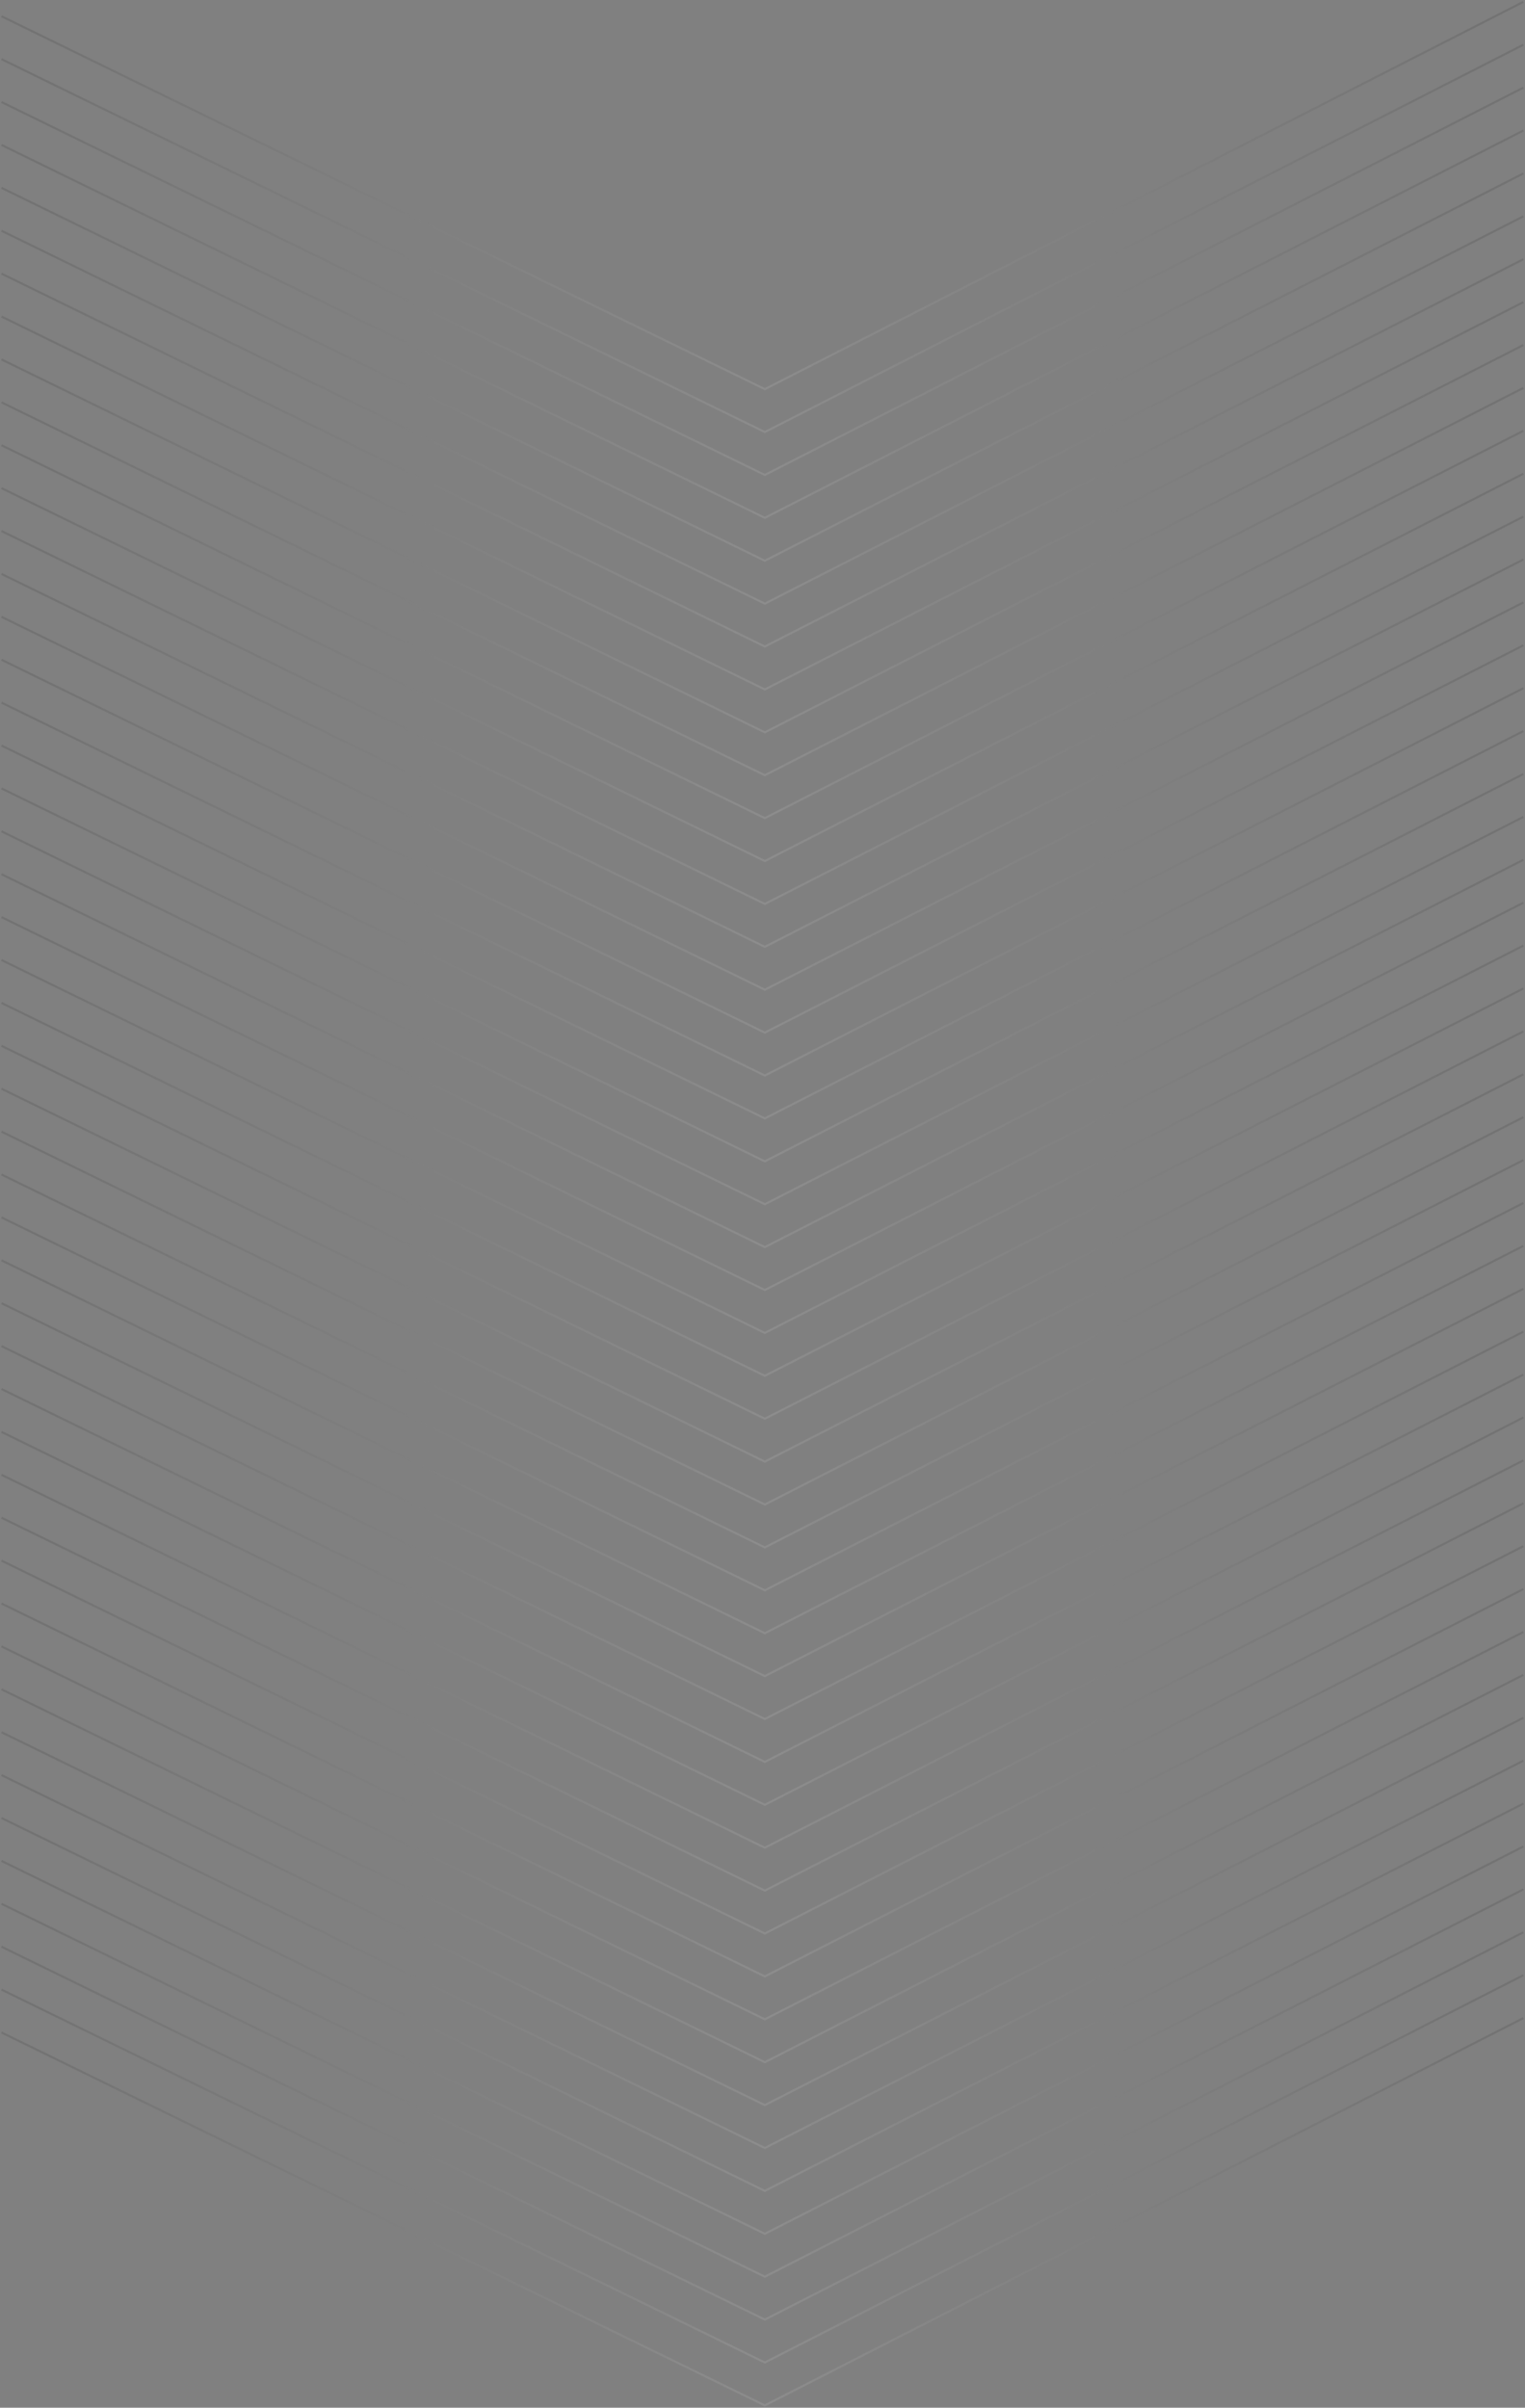 <?xml version="1.0" encoding="utf-8"?>
<svg xmlns="http://www.w3.org/2000/svg" fill="none" height="1796" viewBox="0 0 1138 1796" width="1138">
<rect x="0" y="0" width="1138" height="1796" fill="#808080" stroke="none"/>
<g opacity="0.1">
<path clip-rule="evenodd" d="M570.741 291.166L0.748 12.829L1.445 11.402L570.726 289.392L1136.41 0.67L1137.13 2.083L570.741 291.166Z" fill="url(#paint0_linear_2930_31171)" fill-rule="evenodd"/>
<path clip-rule="evenodd" d="M570.741 323.166L0.748 44.829L1.444 43.403L570.726 321.392L1136.41 32.67L1137.13 34.083L570.741 323.166Z" fill="url(#paint1_linear_2930_31171)" fill-rule="evenodd"/>
<path clip-rule="evenodd" d="M570.741 355.166L0.748 76.829L1.444 75.403L570.726 353.392L1136.41 64.67L1137.13 66.083L570.741 355.166Z" fill="url(#paint2_linear_2930_31171)" fill-rule="evenodd"/>
<path clip-rule="evenodd" d="M570.741 387.166L0.748 108.829L1.444 107.403L570.726 385.392L1136.41 96.67L1137.13 98.083L570.741 387.166Z" fill="url(#paint3_linear_2930_31171)" fill-rule="evenodd"/>
<path clip-rule="evenodd" d="M570.741 419.166L0.748 140.829L1.444 139.403L570.726 417.392L1136.41 128.67L1137.13 130.083L570.741 419.166Z" fill="url(#paint4_linear_2930_31171)" fill-rule="evenodd"/>
<path clip-rule="evenodd" d="M570.741 451.166L0.748 172.829L1.444 171.403L570.726 449.392L1136.41 160.67L1137.13 162.083L570.741 451.166Z" fill="url(#paint5_linear_2930_31171)" fill-rule="evenodd"/>
<path clip-rule="evenodd" d="M570.741 483.166L0.748 204.829L1.444 203.403L570.726 481.392L1136.41 192.67L1137.13 194.083L570.741 483.166Z" fill="url(#paint6_linear_2930_31171)" fill-rule="evenodd"/>
<path clip-rule="evenodd" d="M570.741 515.166L0.748 236.829L1.444 235.403L570.726 513.392L1136.41 224.67L1137.13 226.083L570.741 515.166Z" fill="url(#paint7_linear_2930_31171)" fill-rule="evenodd"/>
<path clip-rule="evenodd" d="M570.741 547.166L0.748 268.829L1.444 267.403L570.726 545.392L1136.41 256.67L1137.13 258.083L570.741 547.166Z" fill="url(#paint8_linear_2930_31171)" fill-rule="evenodd"/>
<path clip-rule="evenodd" d="M570.741 579.166L0.748 300.829L1.444 299.403L570.726 577.392L1136.41 288.67L1137.13 290.083L570.741 579.166Z" fill="url(#paint9_linear_2930_31171)" fill-rule="evenodd"/>
<path clip-rule="evenodd" d="M570.741 611.166L0.748 332.829L1.444 331.403L570.726 609.392L1136.41 320.67L1137.13 322.083L570.741 611.166Z" fill="url(#paint10_linear_2930_31171)" fill-rule="evenodd"/>
<path clip-rule="evenodd" d="M570.741 643.166L0.748 364.829L1.444 363.403L570.726 641.392L1136.41 352.67L1137.13 354.083L570.741 643.166Z" fill="url(#paint11_linear_2930_31171)" fill-rule="evenodd"/>
<path clip-rule="evenodd" d="M570.741 675.166L0.748 396.829L1.444 395.403L570.726 673.392L1136.41 384.67L1137.13 386.083L570.741 675.166Z" fill="url(#paint12_linear_2930_31171)" fill-rule="evenodd"/>
<path clip-rule="evenodd" d="M570.741 707.166L0.748 428.829L1.444 427.403L570.726 705.392L1136.41 416.67L1137.13 418.083L570.741 707.166Z" fill="url(#paint13_linear_2930_31171)" fill-rule="evenodd"/>
<path clip-rule="evenodd" d="M570.741 739.166L0.748 460.829L1.444 459.403L570.726 737.392L1136.41 448.67L1137.13 450.083L570.741 739.166Z" fill="url(#paint14_linear_2930_31171)" fill-rule="evenodd"/>
<path clip-rule="evenodd" d="M570.741 771.166L0.748 492.829L1.444 491.403L570.726 769.392L1136.41 480.67L1137.13 482.083L570.741 771.166Z" fill="url(#paint15_linear_2930_31171)" fill-rule="evenodd"/>
<path clip-rule="evenodd" d="M570.741 803.166L0.748 524.829L1.444 523.403L570.726 801.392L1136.41 512.67L1137.13 514.083L570.741 803.166Z" fill="url(#paint16_linear_2930_31171)" fill-rule="evenodd"/>
<path clip-rule="evenodd" d="M570.741 835.166L0.748 556.829L1.444 555.403L570.726 833.392L1136.41 544.67L1137.13 546.083L570.741 835.166Z" fill="url(#paint17_linear_2930_31171)" fill-rule="evenodd"/>
<path clip-rule="evenodd" d="M570.741 867.166L0.748 588.829L1.444 587.403L570.726 865.392L1136.41 576.67L1137.13 578.083L570.741 867.166Z" fill="url(#paint18_linear_2930_31171)" fill-rule="evenodd"/>
<path clip-rule="evenodd" d="M570.741 899.166L0.748 620.829L1.444 619.403L570.726 897.392L1136.41 608.67L1137.13 610.083L570.741 899.166Z" fill="url(#paint19_linear_2930_31171)" fill-rule="evenodd"/>
<path clip-rule="evenodd" d="M570.741 931.166L0.748 652.829L1.444 651.403L570.726 929.392L1136.41 640.67L1137.13 642.083L570.741 931.166Z" fill="url(#paint20_linear_2930_31171)" fill-rule="evenodd"/>
<path clip-rule="evenodd" d="M570.741 963.166L0.748 684.829L1.444 683.403L570.726 961.392L1136.41 672.67L1137.13 674.083L570.741 963.166Z" fill="url(#paint21_linear_2930_31171)" fill-rule="evenodd"/>
<path clip-rule="evenodd" d="M570.741 995.166L0.748 716.829L1.444 715.403L570.726 993.392L1136.41 704.67L1137.13 706.083L570.741 995.166Z" fill="url(#paint22_linear_2930_31171)" fill-rule="evenodd"/>
<path clip-rule="evenodd" d="M570.741 1027.17L0.748 748.829L1.444 747.403L570.726 1025.39L1136.41 736.67L1137.13 738.083L570.741 1027.17Z" fill="url(#paint23_linear_2930_31171)" fill-rule="evenodd"/>
<path clip-rule="evenodd" d="M570.741 1059.17L0.748 780.829L1.444 779.403L570.726 1057.39L1136.41 768.67L1137.13 770.083L570.741 1059.17Z" fill="url(#paint24_linear_2930_31171)" fill-rule="evenodd"/>
<path clip-rule="evenodd" d="M570.741 1091.17L0.748 812.829L1.444 811.403L570.726 1089.39L1136.41 800.67L1137.13 802.083L570.741 1091.17Z" fill="url(#paint25_linear_2930_31171)" fill-rule="evenodd"/>
<path clip-rule="evenodd" d="M570.741 1123.17L0.748 844.829L1.444 843.403L570.726 1121.39L1136.41 832.67L1137.13 834.083L570.741 1123.17Z" fill="url(#paint26_linear_2930_31171)" fill-rule="evenodd"/>
<path clip-rule="evenodd" d="M570.741 1155.17L0.748 876.829L1.444 875.403L570.726 1153.39L1136.41 864.67L1137.13 866.083L570.741 1155.17Z" fill="url(#paint27_linear_2930_31171)" fill-rule="evenodd"/>
<path clip-rule="evenodd" d="M570.741 1187.17L0.748 908.829L1.444 907.403L570.726 1185.39L1136.41 896.67L1137.13 898.083L570.741 1187.17Z" fill="url(#paint28_linear_2930_31171)" fill-rule="evenodd"/>
<path clip-rule="evenodd" d="M570.741 1219.17L0.748 940.829L1.444 939.403L570.726 1217.39L1136.41 928.67L1137.13 930.083L570.741 1219.17Z" fill="url(#paint29_linear_2930_31171)" fill-rule="evenodd"/>
<path clip-rule="evenodd" d="M570.741 1251.17L0.748 972.829L1.444 971.403L570.726 1249.39L1136.41 960.67L1137.13 962.083L570.741 1251.17Z" fill="url(#paint30_linear_2930_31171)" fill-rule="evenodd"/>
<path clip-rule="evenodd" d="M570.741 1283.17L0.748 1004.83L1.444 1003.4L570.726 1281.39L1136.41 992.67L1137.13 994.083L570.741 1283.17Z" fill="url(#paint31_linear_2930_31171)" fill-rule="evenodd"/>
<path clip-rule="evenodd" d="M570.741 1315.17L0.748 1036.83L1.444 1035.4L570.726 1313.39L1136.41 1024.67L1137.13 1026.08L570.741 1315.17Z" fill="url(#paint32_linear_2930_31171)" fill-rule="evenodd"/>
<path clip-rule="evenodd" d="M570.741 1347.17L0.748 1068.83L1.444 1067.4L570.726 1345.39L1136.41 1056.67L1137.13 1058.08L570.741 1347.17Z" fill="url(#paint33_linear_2930_31171)" fill-rule="evenodd"/>
<path clip-rule="evenodd" d="M570.741 1379.17L0.748 1100.83L1.444 1099.4L570.726 1377.39L1136.41 1088.67L1137.13 1090.08L570.741 1379.17Z" fill="url(#paint34_linear_2930_31171)" fill-rule="evenodd"/>
<path clip-rule="evenodd" d="M570.741 1411.17L0.748 1132.83L1.444 1131.4L570.726 1409.39L1136.41 1120.67L1137.13 1122.08L570.741 1411.17Z" fill="url(#paint35_linear_2930_31171)" fill-rule="evenodd"/>
<path clip-rule="evenodd" d="M570.741 1443.17L0.748 1164.83L1.444 1163.4L570.726 1441.39L1136.41 1152.67L1137.13 1154.08L570.741 1443.17Z" fill="url(#paint36_linear_2930_31171)" fill-rule="evenodd"/>
<path clip-rule="evenodd" d="M570.741 1475.17L0.748 1196.83L1.444 1195.4L570.726 1473.39L1136.41 1184.67L1137.13 1186.08L570.741 1475.17Z" fill="url(#paint37_linear_2930_31171)" fill-rule="evenodd"/>
<path clip-rule="evenodd" d="M570.741 1507.17L0.748 1228.83L1.444 1227.4L570.726 1505.39L1136.41 1216.67L1137.13 1218.08L570.741 1507.17Z" fill="url(#paint38_linear_2930_31171)" fill-rule="evenodd"/>
<path clip-rule="evenodd" d="M570.741 1539.17L0.748 1260.83L1.444 1259.4L570.726 1537.39L1136.41 1248.67L1137.13 1250.08L570.741 1539.17Z" fill="url(#paint39_linear_2930_31171)" fill-rule="evenodd"/>
<path clip-rule="evenodd" d="M570.741 1571.17L0.748 1292.83L1.444 1291.4L570.726 1569.39L1136.41 1280.67L1137.13 1282.08L570.741 1571.17Z" fill="url(#paint40_linear_2930_31171)" fill-rule="evenodd"/>
<path clip-rule="evenodd" d="M570.741 1603.17L0.748 1324.83L1.444 1323.4L570.726 1601.39L1136.41 1312.67L1137.13 1314.08L570.741 1603.17Z" fill="url(#paint41_linear_2930_31171)" fill-rule="evenodd"/>
<path clip-rule="evenodd" d="M570.741 1635.17L0.748 1356.83L1.444 1355.4L570.726 1633.39L1136.41 1344.67L1137.13 1346.08L570.741 1635.17Z" fill="url(#paint42_linear_2930_31171)" fill-rule="evenodd"/>
<path clip-rule="evenodd" d="M570.741 1667.17L0.748 1388.83L1.444 1387.4L570.726 1665.39L1136.41 1376.67L1137.13 1378.08L570.741 1667.17Z" fill="url(#paint43_linear_2930_31171)" fill-rule="evenodd"/>
<path clip-rule="evenodd" d="M570.741 1699.17L0.748 1420.83L1.444 1419.4L570.726 1697.39L1136.41 1408.67L1137.13 1410.08L570.741 1699.17Z" fill="url(#paint44_linear_2930_31171)" fill-rule="evenodd"/>
<path clip-rule="evenodd" d="M570.741 1731.17L0.748 1452.83L1.444 1451.4L570.726 1729.39L1136.41 1440.67L1137.13 1442.08L570.741 1731.17Z" fill="url(#paint45_linear_2930_31171)" fill-rule="evenodd"/>
<path clip-rule="evenodd" d="M570.741 1763.17L0.748 1484.83L1.444 1483.4L570.726 1761.39L1136.41 1472.67L1137.13 1474.08L570.741 1763.17Z" fill="url(#paint46_linear_2930_31171)" fill-rule="evenodd"/>
<path clip-rule="evenodd" d="M570.741 1795.17L0.748 1516.83L1.444 1515.4L570.726 1793.39L1136.41 1504.67L1137.13 1506.08L570.741 1795.17Z" fill="url(#paint47_linear_2930_31171)" fill-rule="evenodd"/>
</g>
<defs>
<linearGradient gradientUnits="userSpaceOnUse" id="paint0_linear_2930_31171" x1="1104.16" x2="31.157" y1="2358.93" y2="2358.93">
<stop/>
<stop offset="0.495" stop-color="white"/>
<stop offset="1"/>
</linearGradient>
<linearGradient gradientUnits="userSpaceOnUse" id="paint1_linear_2930_31171" x1="1104.16" x2="31.157" y1="2358.93" y2="2358.93">
<stop/>
<stop offset="0.495" stop-color="white"/>
<stop offset="1"/>
</linearGradient>
<linearGradient gradientUnits="userSpaceOnUse" id="paint2_linear_2930_31171" x1="1104.16" x2="31.157" y1="2358.93" y2="2358.93">
<stop/>
<stop offset="0.495" stop-color="white"/>
<stop offset="1"/>
</linearGradient>
<linearGradient gradientUnits="userSpaceOnUse" id="paint3_linear_2930_31171" x1="1104.16" x2="31.157" y1="2358.93" y2="2358.93">
<stop/>
<stop offset="0.495" stop-color="white"/>
<stop offset="1"/>
</linearGradient>
<linearGradient gradientUnits="userSpaceOnUse" id="paint4_linear_2930_31171" x1="1104.16" x2="31.157" y1="2358.93" y2="2358.93">
<stop/>
<stop offset="0.495" stop-color="white"/>
<stop offset="1"/>
</linearGradient>
<linearGradient gradientUnits="userSpaceOnUse" id="paint5_linear_2930_31171" x1="1104.16" x2="31.157" y1="2358.93" y2="2358.93">
<stop/>
<stop offset="0.495" stop-color="white"/>
<stop offset="1"/>
</linearGradient>
<linearGradient gradientUnits="userSpaceOnUse" id="paint6_linear_2930_31171" x1="1104.16" x2="31.157" y1="2358.93" y2="2358.93">
<stop/>
<stop offset="0.495" stop-color="white"/>
<stop offset="1"/>
</linearGradient>
<linearGradient gradientUnits="userSpaceOnUse" id="paint7_linear_2930_31171" x1="1104.16" x2="31.157" y1="2358.93" y2="2358.93">
<stop/>
<stop offset="0.495" stop-color="white"/>
<stop offset="1"/>
</linearGradient>
<linearGradient gradientUnits="userSpaceOnUse" id="paint8_linear_2930_31171" x1="1104.16" x2="31.157" y1="2358.93" y2="2358.93">
<stop/>
<stop offset="0.495" stop-color="white"/>
<stop offset="1"/>
</linearGradient>
<linearGradient gradientUnits="userSpaceOnUse" id="paint9_linear_2930_31171" x1="1104.16" x2="31.157" y1="2358.93" y2="2358.93">
<stop/>
<stop offset="0.495" stop-color="white"/>
<stop offset="1"/>
</linearGradient>
<linearGradient gradientUnits="userSpaceOnUse" id="paint10_linear_2930_31171" x1="1104.16" x2="31.157" y1="2358.93" y2="2358.93">
<stop/>
<stop offset="0.495" stop-color="white"/>
<stop offset="1"/>
</linearGradient>
<linearGradient gradientUnits="userSpaceOnUse" id="paint11_linear_2930_31171" x1="1104.16" x2="31.157" y1="2358.93" y2="2358.93">
<stop/>
<stop offset="0.495" stop-color="white"/>
<stop offset="1"/>
</linearGradient>
<linearGradient gradientUnits="userSpaceOnUse" id="paint12_linear_2930_31171" x1="1104.16" x2="31.157" y1="2358.93" y2="2358.93">
<stop/>
<stop offset="0.495" stop-color="white"/>
<stop offset="1"/>
</linearGradient>
<linearGradient gradientUnits="userSpaceOnUse" id="paint13_linear_2930_31171" x1="1104.16" x2="31.157" y1="2358.93" y2="2358.93">
<stop/>
<stop offset="0.495" stop-color="white"/>
<stop offset="1"/>
</linearGradient>
<linearGradient gradientUnits="userSpaceOnUse" id="paint14_linear_2930_31171" x1="1104.16" x2="31.157" y1="2358.93" y2="2358.93">
<stop/>
<stop offset="0.495" stop-color="white"/>
<stop offset="1"/>
</linearGradient>
<linearGradient gradientUnits="userSpaceOnUse" id="paint15_linear_2930_31171" x1="1104.16" x2="31.157" y1="2358.93" y2="2358.93">
<stop/>
<stop offset="0.495" stop-color="white"/>
<stop offset="1"/>
</linearGradient>
<linearGradient gradientUnits="userSpaceOnUse" id="paint16_linear_2930_31171" x1="1104.16" x2="31.157" y1="2358.93" y2="2358.93">
<stop/>
<stop offset="0.495" stop-color="white"/>
<stop offset="1"/>
</linearGradient>
<linearGradient gradientUnits="userSpaceOnUse" id="paint17_linear_2930_31171" x1="1104.16" x2="31.157" y1="2358.93" y2="2358.93">
<stop/>
<stop offset="0.495" stop-color="white"/>
<stop offset="1"/>
</linearGradient>
<linearGradient gradientUnits="userSpaceOnUse" id="paint18_linear_2930_31171" x1="1104.16" x2="31.157" y1="2358.93" y2="2358.93">
<stop/>
<stop offset="0.495" stop-color="white"/>
<stop offset="1"/>
</linearGradient>
<linearGradient gradientUnits="userSpaceOnUse" id="paint19_linear_2930_31171" x1="1104.16" x2="31.157" y1="2358.93" y2="2358.93">
<stop/>
<stop offset="0.495" stop-color="white"/>
<stop offset="1"/>
</linearGradient>
<linearGradient gradientUnits="userSpaceOnUse" id="paint20_linear_2930_31171" x1="1104.16" x2="31.157" y1="2358.93" y2="2358.93">
<stop/>
<stop offset="0.495" stop-color="white"/>
<stop offset="1"/>
</linearGradient>
<linearGradient gradientUnits="userSpaceOnUse" id="paint21_linear_2930_31171" x1="1104.16" x2="31.157" y1="2358.93" y2="2358.93">
<stop/>
<stop offset="0.495" stop-color="white"/>
<stop offset="1"/>
</linearGradient>
<linearGradient gradientUnits="userSpaceOnUse" id="paint22_linear_2930_31171" x1="1104.16" x2="31.157" y1="2358.93" y2="2358.93">
<stop/>
<stop offset="0.495" stop-color="white"/>
<stop offset="1"/>
</linearGradient>
<linearGradient gradientUnits="userSpaceOnUse" id="paint23_linear_2930_31171" x1="1104.16" x2="31.157" y1="2358.93" y2="2358.93">
<stop/>
<stop offset="0.495" stop-color="white"/>
<stop offset="1"/>
</linearGradient>
<linearGradient gradientUnits="userSpaceOnUse" id="paint24_linear_2930_31171" x1="1104.16" x2="31.157" y1="2358.93" y2="2358.93">
<stop/>
<stop offset="0.495" stop-color="white"/>
<stop offset="1"/>
</linearGradient>
<linearGradient gradientUnits="userSpaceOnUse" id="paint25_linear_2930_31171" x1="1104.16" x2="31.157" y1="2358.93" y2="2358.93">
<stop/>
<stop offset="0.495" stop-color="white"/>
<stop offset="1"/>
</linearGradient>
<linearGradient gradientUnits="userSpaceOnUse" id="paint26_linear_2930_31171" x1="1104.16" x2="31.157" y1="2358.93" y2="2358.93">
<stop/>
<stop offset="0.495" stop-color="white"/>
<stop offset="1"/>
</linearGradient>
<linearGradient gradientUnits="userSpaceOnUse" id="paint27_linear_2930_31171" x1="1104.16" x2="31.157" y1="2358.93" y2="2358.93">
<stop/>
<stop offset="0.495" stop-color="white"/>
<stop offset="1"/>
</linearGradient>
<linearGradient gradientUnits="userSpaceOnUse" id="paint28_linear_2930_31171" x1="1104.16" x2="31.157" y1="2358.93" y2="2358.93">
<stop/>
<stop offset="0.495" stop-color="white"/>
<stop offset="1"/>
</linearGradient>
<linearGradient gradientUnits="userSpaceOnUse" id="paint29_linear_2930_31171" x1="1104.16" x2="31.157" y1="2358.93" y2="2358.93">
<stop/>
<stop offset="0.495" stop-color="white"/>
<stop offset="1"/>
</linearGradient>
<linearGradient gradientUnits="userSpaceOnUse" id="paint30_linear_2930_31171" x1="1104.16" x2="31.157" y1="2358.93" y2="2358.93">
<stop/>
<stop offset="0.495" stop-color="white"/>
<stop offset="1"/>
</linearGradient>
<linearGradient gradientUnits="userSpaceOnUse" id="paint31_linear_2930_31171" x1="1104.16" x2="31.157" y1="2358.93" y2="2358.93">
<stop/>
<stop offset="0.495" stop-color="white"/>
<stop offset="1"/>
</linearGradient>
<linearGradient gradientUnits="userSpaceOnUse" id="paint32_linear_2930_31171" x1="1104.16" x2="31.157" y1="2358.93" y2="2358.93">
<stop/>
<stop offset="0.495" stop-color="white"/>
<stop offset="1"/>
</linearGradient>
<linearGradient gradientUnits="userSpaceOnUse" id="paint33_linear_2930_31171" x1="1104.16" x2="31.157" y1="2358.93" y2="2358.93">
<stop/>
<stop offset="0.495" stop-color="white"/>
<stop offset="1"/>
</linearGradient>
<linearGradient gradientUnits="userSpaceOnUse" id="paint34_linear_2930_31171" x1="1104.16" x2="31.157" y1="2358.93" y2="2358.93">
<stop/>
<stop offset="0.495" stop-color="white"/>
<stop offset="1"/>
</linearGradient>
<linearGradient gradientUnits="userSpaceOnUse" id="paint35_linear_2930_31171" x1="1104.16" x2="31.157" y1="2358.93" y2="2358.93">
<stop/>
<stop offset="0.495" stop-color="white"/>
<stop offset="1"/>
</linearGradient>
<linearGradient gradientUnits="userSpaceOnUse" id="paint36_linear_2930_31171" x1="1104.16" x2="31.157" y1="2358.93" y2="2358.93">
<stop/>
<stop offset="0.495" stop-color="white"/>
<stop offset="1"/>
</linearGradient>
<linearGradient gradientUnits="userSpaceOnUse" id="paint37_linear_2930_31171" x1="1104.16" x2="31.157" y1="2358.93" y2="2358.93">
<stop/>
<stop offset="0.495" stop-color="white"/>
<stop offset="1"/>
</linearGradient>
<linearGradient gradientUnits="userSpaceOnUse" id="paint38_linear_2930_31171" x1="1104.16" x2="31.157" y1="2358.93" y2="2358.93">
<stop/>
<stop offset="0.495" stop-color="white"/>
<stop offset="1"/>
</linearGradient>
<linearGradient gradientUnits="userSpaceOnUse" id="paint39_linear_2930_31171" x1="1104.16" x2="31.157" y1="2358.93" y2="2358.93">
<stop/>
<stop offset="0.495" stop-color="white"/>
<stop offset="1"/>
</linearGradient>
<linearGradient gradientUnits="userSpaceOnUse" id="paint40_linear_2930_31171" x1="1104.16" x2="31.157" y1="2358.93" y2="2358.93">
<stop/>
<stop offset="0.495" stop-color="white"/>
<stop offset="1"/>
</linearGradient>
<linearGradient gradientUnits="userSpaceOnUse" id="paint41_linear_2930_31171" x1="1104.16" x2="31.157" y1="2358.93" y2="2358.93">
<stop/>
<stop offset="0.495" stop-color="white"/>
<stop offset="1"/>
</linearGradient>
<linearGradient gradientUnits="userSpaceOnUse" id="paint42_linear_2930_31171" x1="1104.16" x2="31.157" y1="2358.93" y2="2358.93">
<stop/>
<stop offset="0.495" stop-color="white"/>
<stop offset="1"/>
</linearGradient>
<linearGradient gradientUnits="userSpaceOnUse" id="paint43_linear_2930_31171" x1="1104.16" x2="31.157" y1="2358.93" y2="2358.93">
<stop/>
<stop offset="0.495" stop-color="white"/>
<stop offset="1"/>
</linearGradient>
<linearGradient gradientUnits="userSpaceOnUse" id="paint44_linear_2930_31171" x1="1104.16" x2="31.157" y1="2358.93" y2="2358.93">
<stop/>
<stop offset="0.495" stop-color="white"/>
<stop offset="1"/>
</linearGradient>
<linearGradient gradientUnits="userSpaceOnUse" id="paint45_linear_2930_31171" x1="1104.16" x2="31.157" y1="2358.93" y2="2358.93">
<stop/>
<stop offset="0.495" stop-color="white"/>
<stop offset="1"/>
</linearGradient>
<linearGradient gradientUnits="userSpaceOnUse" id="paint46_linear_2930_31171" x1="1104.16" x2="31.157" y1="2358.93" y2="2358.93">
<stop/>
<stop offset="0.495" stop-color="white"/>
<stop offset="1"/>
</linearGradient>
<linearGradient gradientUnits="userSpaceOnUse" id="paint47_linear_2930_31171" x1="1104.16" x2="31.157" y1="2358.93" y2="2358.93">
<stop/>
<stop offset="0.495" stop-color="white"/>
<stop offset="1"/>
</linearGradient>
</defs>
</svg>